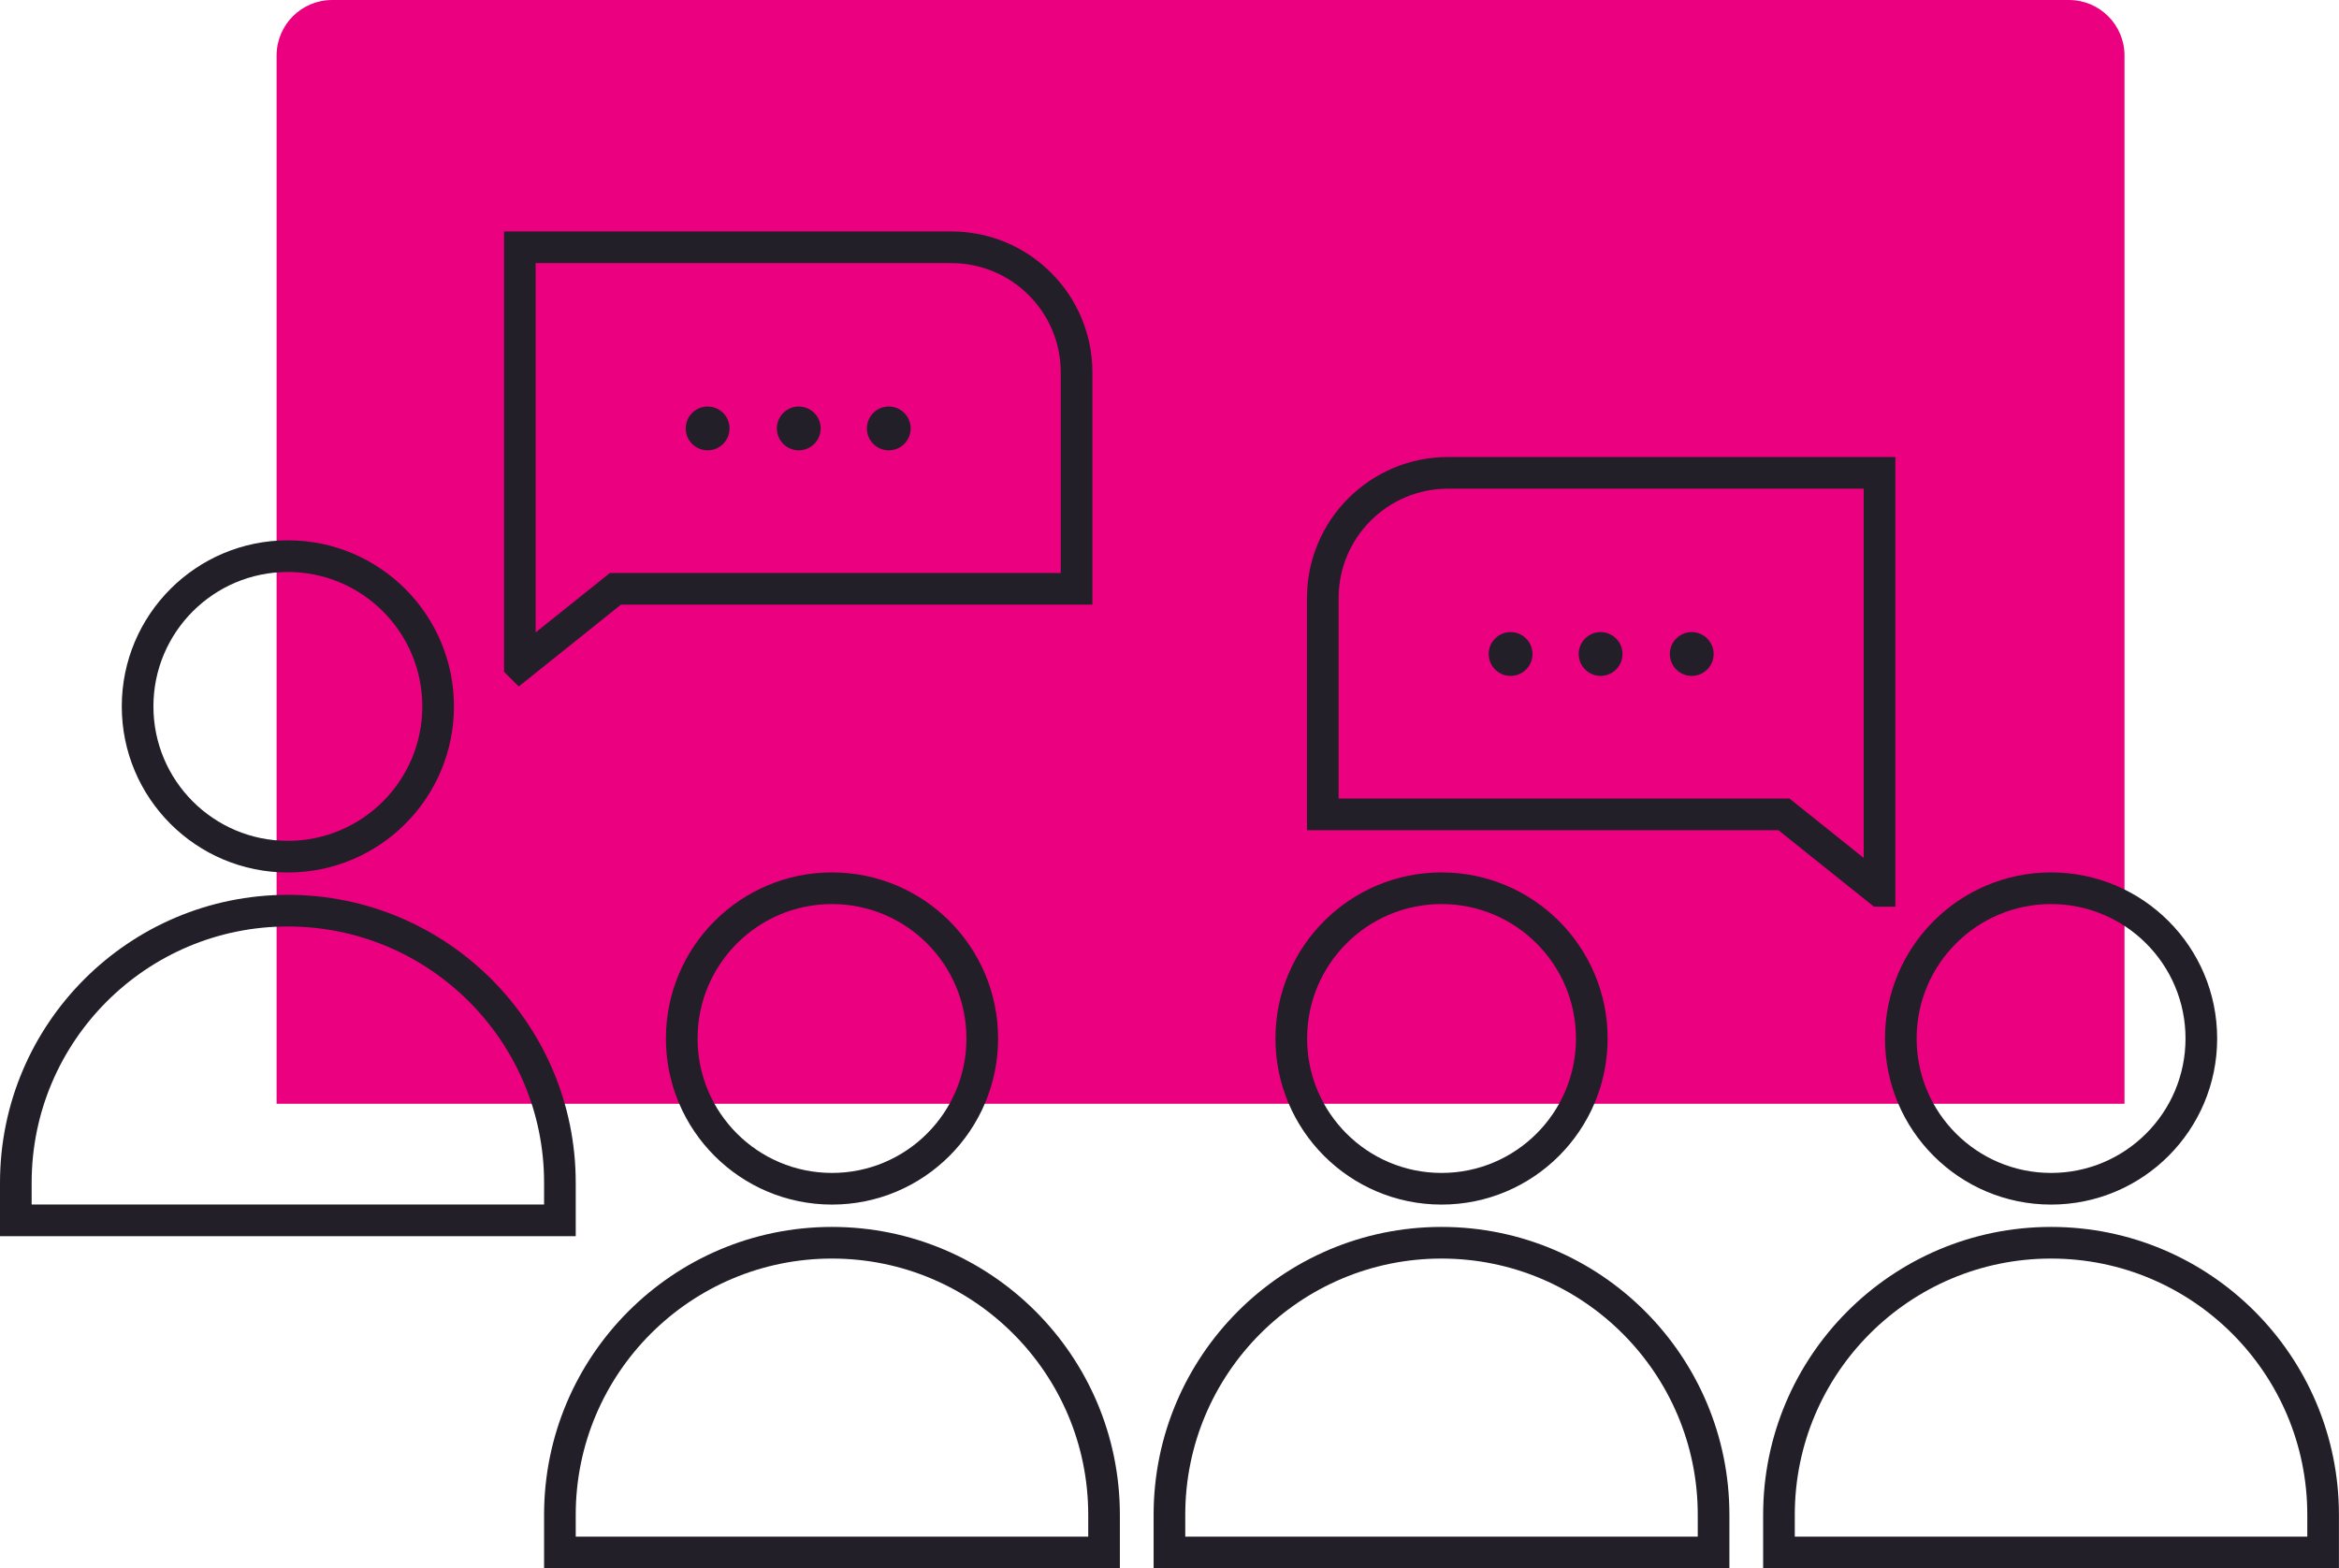 <?xml version="1.0" encoding="UTF-8"?><svg id="Layer_1" xmlns="http://www.w3.org/2000/svg" viewBox="0 0 369.54 247.78"><defs><style>.cls-1{fill:none;stroke:#231f28;stroke-miterlimit:10;stroke-width:5px;}.cls-2{fill:#eb0080;}.cls-2,.cls-3{stroke-width:0px;}.cls-3{fill:#231f28;}</style></defs><g id="Artwork_112"><path class="cls-2" d="m52.47,0h274.41c4.84,0,8.77,3.93,8.77,8.77v165.62H43.7V8.77c0-4.84,3.93-8.77,8.77-8.77Z"/><path class="cls-1" d="m82.13,105.1V39.07h68.18c10.92,0,19.78,8.85,19.78,19.78v34.18h-72.86s-15.09,12.08-15.09,12.08Z"/><circle class="cls-3" cx="140.42" cy="67.69" r="3.46"/><circle class="cls-3" cx="126.2" cy="67.69" r="3.46"/><circle class="cls-3" cx="111.8" cy="67.69" r="3.46"/><path class="cls-1" d="m296.95,140.75v-66.04h-68.18c-10.92,0-19.78,8.85-19.78,19.78v34.18h72.86l15.09,12.08Z"/><circle class="cls-3" cx="238.66" cy="103.33" r="3.46"/><circle class="cls-3" cx="252.88" cy="103.33" r="3.46"/><circle class="cls-3" cx="267.28" cy="103.33" r="3.46"/><g id="Artwork_14"><circle class="cls-1" cx="131.45" cy="164.08" r="23.74"/><path class="cls-1" d="m131.45,196.35h0c23.72,0,42.98,19.26,42.98,42.98v5.95h-85.97v-5.95c0-23.72,19.26-42.98,42.98-42.98Z"/></g><g id="Artwork_14-2"><circle class="cls-1" cx="45.48" cy="111.61" r="23.74"/><path class="cls-1" d="m45.48,143.88h0c23.72,0,42.98,19.26,42.98,42.98v5.95H2.5v-5.95c0-23.72,19.26-42.98,42.98-42.98Z"/></g><g id="Artwork_14-3"><circle class="cls-1" cx="227.75" cy="164.08" r="23.74"/><path class="cls-1" d="m227.75,196.35h0c23.72,0,42.98,19.26,42.98,42.98v5.95h-85.97v-5.95c0-23.72,19.26-42.98,42.98-42.98Z"/></g><g id="Artwork_14-4"><circle class="cls-1" cx="324.05" cy="164.08" r="23.74"/><path class="cls-1" d="m324.05,196.35h0c23.72,0,42.98,19.26,42.98,42.98v5.95h-85.97v-5.95c0-23.72,19.26-42.98,42.98-42.98Z"/></g></g></svg>